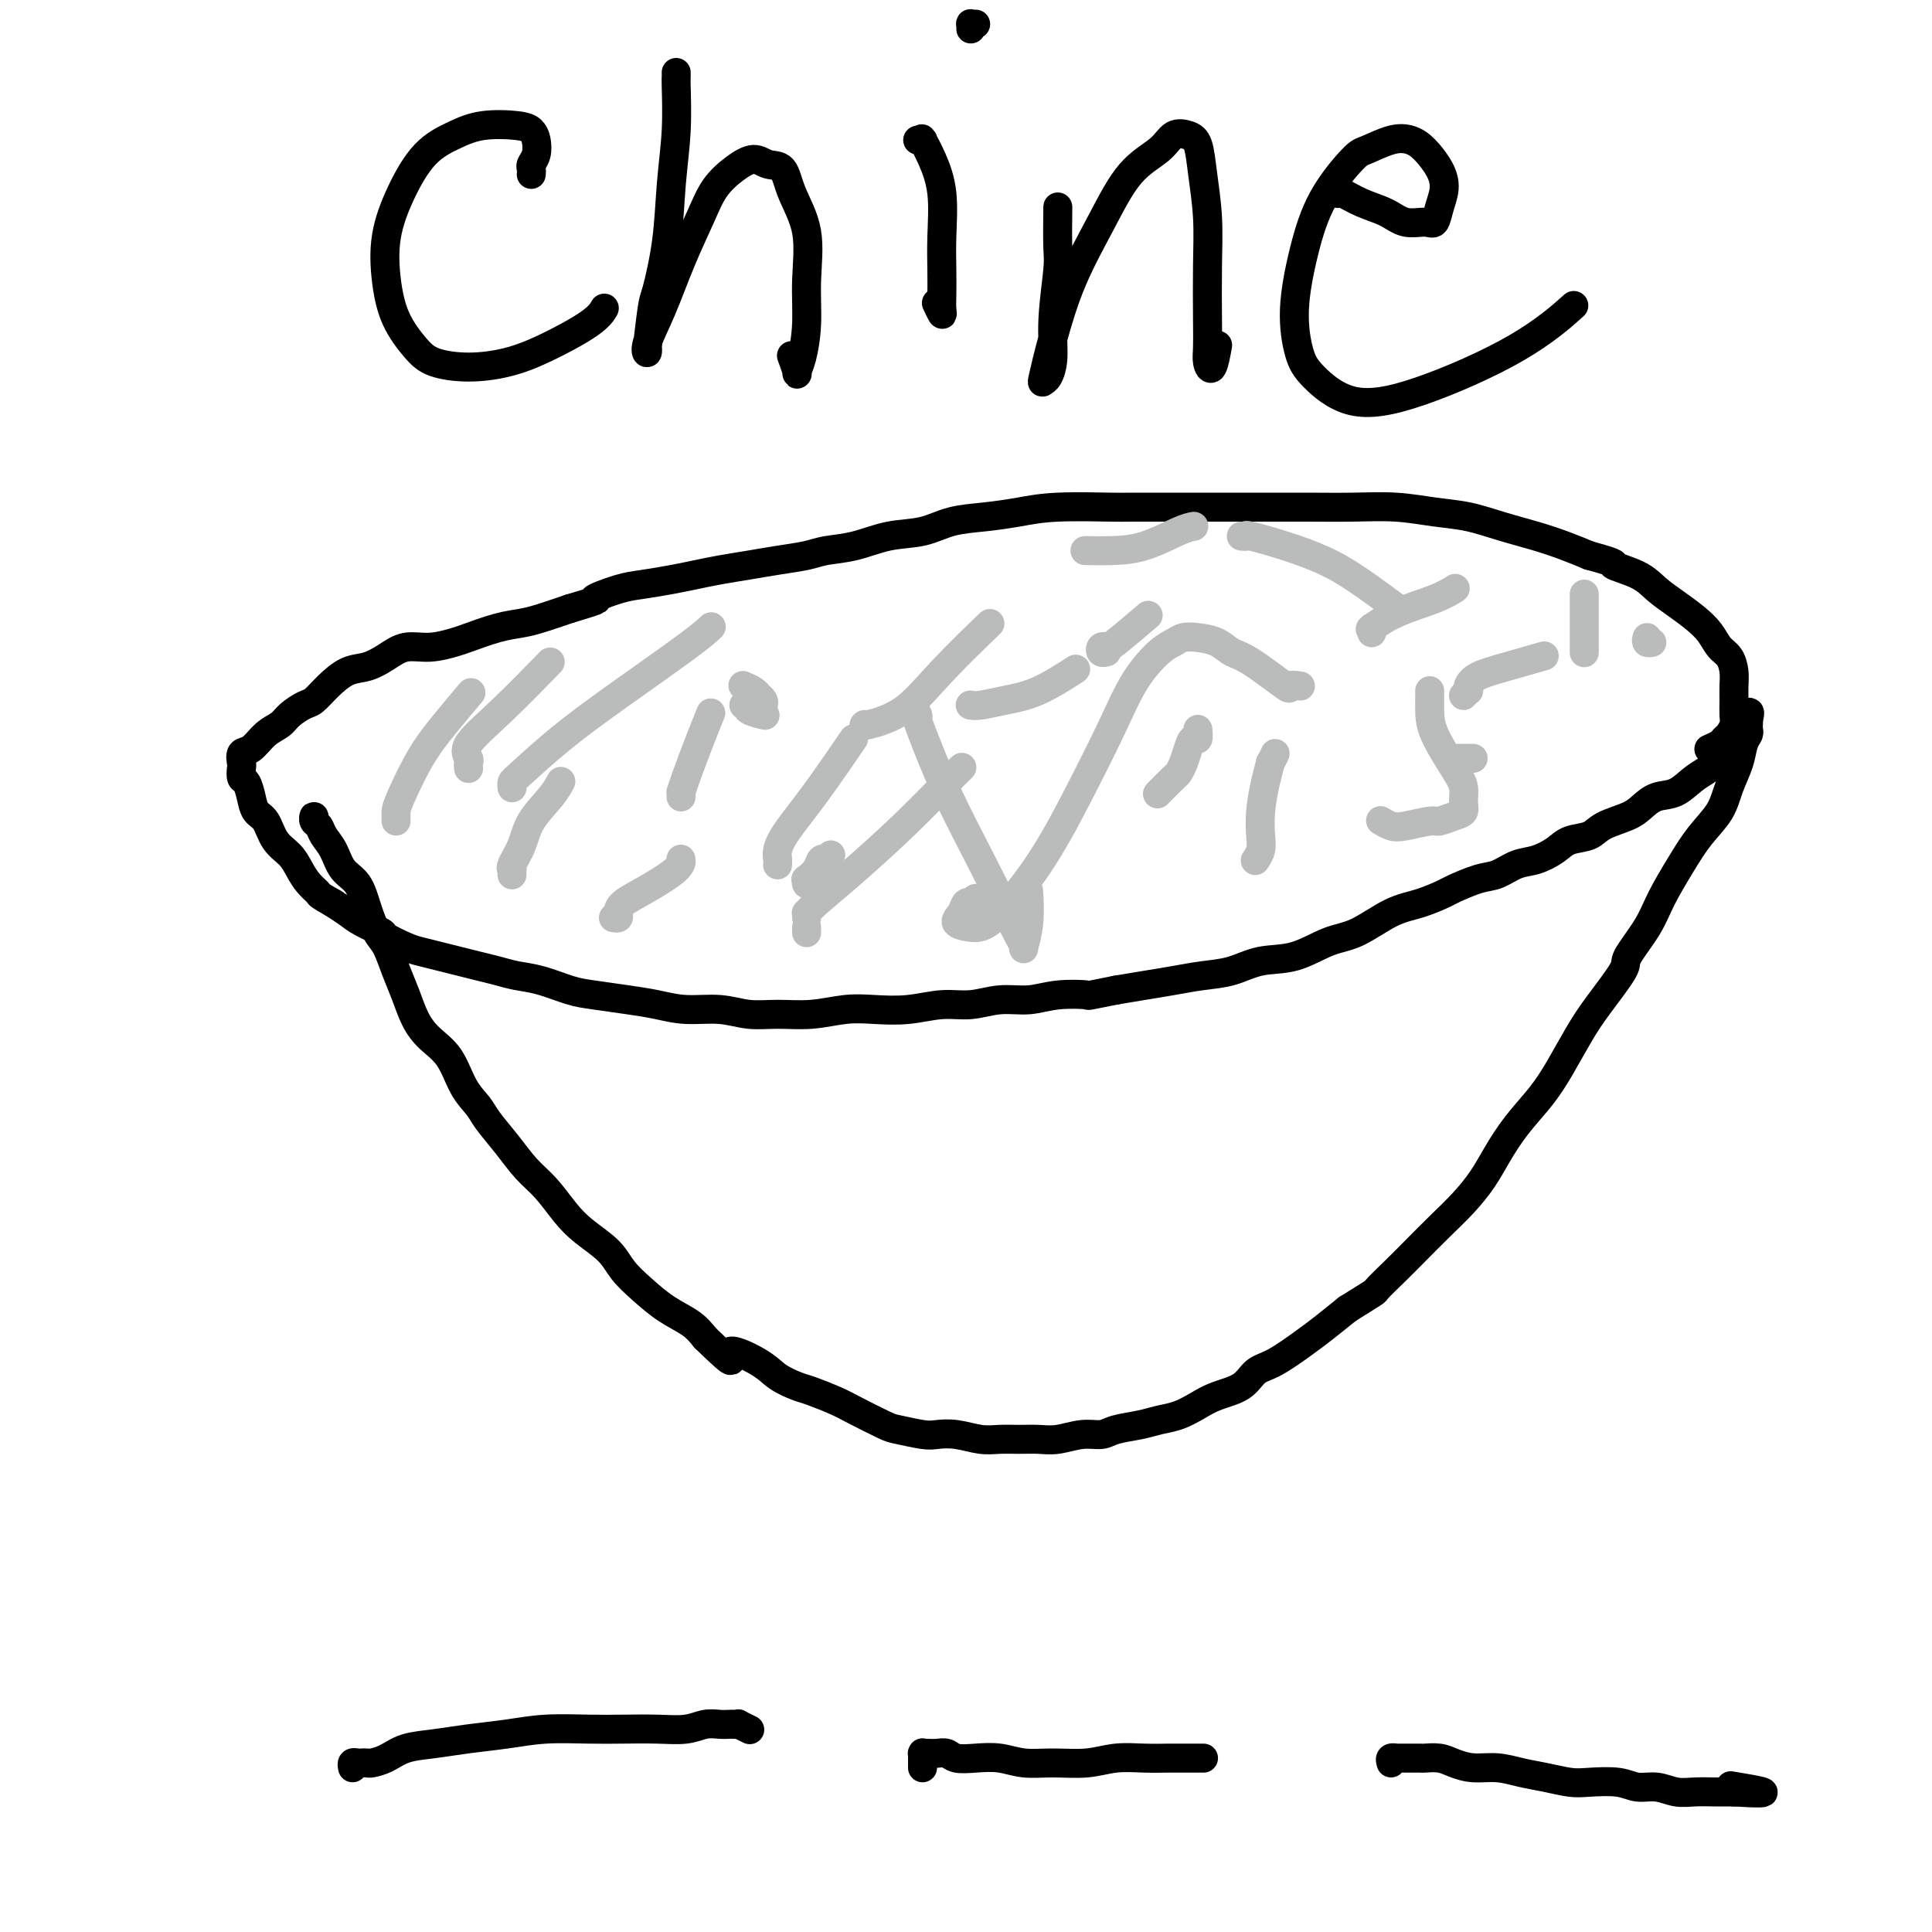<svg viewBox='0 0 400 400' version='1.1' xmlns='http://www.w3.org/2000/svg' xmlns:xlink='http://www.w3.org/1999/xlink'><g fill='none' stroke='#000000' stroke-width='6' stroke-linecap='round' stroke-linejoin='round'><path d='M65,170c0.026,-0.517 0.052,-1.035 0,-1c-0.052,0.035 -0.181,0.621 0,1c0.181,0.379 0.671,0.550 1,1c0.329,0.450 0.497,1.179 1,2c0.503,0.821 1.342,1.736 2,3c0.658,1.264 1.135,2.878 2,4c0.865,1.122 2.119,1.751 3,3c0.881,1.249 1.391,3.116 2,5c0.609,1.884 1.317,3.785 2,5c0.683,1.215 1.340,1.746 2,3c0.660,1.254 1.324,3.232 2,5c0.676,1.768 1.363,3.326 2,5c0.637,1.674 1.225,3.463 2,5c0.775,1.537 1.739,2.822 3,4c1.261,1.178 2.819,2.250 4,4c1.181,1.750 1.985,4.180 3,6c1.015,1.820 2.242,3.031 3,4c0.758,0.969 1.049,1.697 2,3c0.951,1.303 2.563,3.180 4,5c1.437,1.820 2.699,3.582 4,5c1.301,1.418 2.640,2.493 4,4c1.360,1.507 2.740,3.445 4,5c1.260,1.555 2.401,2.727 4,4c1.599,1.273 3.656,2.648 5,4c1.344,1.352 1.973,2.683 3,4c1.027,1.317 2.450,2.621 4,4c1.550,1.379 3.225,2.833 5,4c1.775,1.167 3.650,2.048 5,3c1.350,0.952 2.175,1.976 3,3'/><path d='M146,277c7.780,7.560 4.729,3.961 5,3c0.271,-0.961 3.865,0.715 6,2c2.135,1.285 2.813,2.177 4,3c1.187,0.823 2.885,1.576 4,2c1.115,0.424 1.647,0.519 3,1c1.353,0.481 3.528,1.348 5,2c1.472,0.652 2.241,1.089 4,2c1.759,0.911 4.507,2.296 6,3c1.493,0.704 1.733,0.728 3,1c1.267,0.272 3.563,0.791 5,1c1.437,0.209 2.015,0.109 3,0c0.985,-0.109 2.377,-0.226 4,0c1.623,0.226 3.475,0.794 5,1c1.525,0.206 2.721,0.051 4,0c1.279,-0.051 2.639,0.001 4,0c1.361,-0.001 2.722,-0.056 4,0c1.278,0.056 2.474,0.222 4,0c1.526,-0.222 3.384,-0.833 5,-1c1.616,-0.167 2.991,0.111 4,0c1.009,-0.111 1.652,-0.610 3,-1c1.348,-0.390 3.401,-0.671 5,-1c1.599,-0.329 2.742,-0.706 4,-1c1.258,-0.294 2.629,-0.506 4,-1c1.371,-0.494 2.741,-1.271 4,-2c1.259,-0.729 2.406,-1.409 4,-2c1.594,-0.591 3.636,-1.091 5,-2c1.364,-0.909 2.051,-2.227 3,-3c0.949,-0.773 2.162,-1.001 4,-2c1.838,-0.999 4.303,-2.769 6,-4c1.697,-1.231 2.628,-1.923 4,-3c1.372,-1.077 3.186,-2.538 5,-4'/><path d='M279,271c6.579,-4.114 5.526,-3.401 6,-4c0.474,-0.599 2.476,-2.512 4,-4c1.524,-1.488 2.571,-2.553 4,-4c1.429,-1.447 3.241,-3.277 5,-5c1.759,-1.723 3.464,-3.338 5,-5c1.536,-1.662 2.903,-3.373 4,-5c1.097,-1.627 1.924,-3.172 3,-5c1.076,-1.828 2.400,-3.938 4,-6c1.600,-2.062 3.477,-4.076 5,-6c1.523,-1.924 2.692,-3.758 4,-6c1.308,-2.242 2.756,-4.892 4,-7c1.244,-2.108 2.285,-3.674 4,-6c1.715,-2.326 4.104,-5.411 5,-7c0.896,-1.589 0.300,-1.680 1,-3c0.700,-1.320 2.695,-3.867 4,-6c1.305,-2.133 1.921,-3.850 3,-6c1.079,-2.150 2.622,-4.731 4,-7c1.378,-2.269 2.593,-4.225 4,-6c1.407,-1.775 3.008,-3.368 4,-5c0.992,-1.632 1.376,-3.302 2,-5c0.624,-1.698 1.488,-3.425 2,-5c0.512,-1.575 0.673,-2.999 1,-4c0.327,-1.001 0.820,-1.579 1,-2c0.180,-0.421 0.048,-0.685 0,-1c-0.048,-0.315 -0.013,-0.682 0,-1c0.013,-0.318 0.003,-0.585 0,-1c-0.003,-0.415 -0.001,-0.976 0,-1c0.001,-0.024 0.000,0.488 0,1'/><path d='M362,149c0.754,-2.972 -0.363,-0.903 -1,0c-0.637,0.903 -0.796,0.639 -1,1c-0.204,0.361 -0.455,1.347 -1,2c-0.545,0.653 -1.384,0.972 -2,2c-0.616,1.028 -1.008,2.765 -2,4c-0.992,1.235 -2.584,1.969 -4,3c-1.416,1.031 -2.655,2.359 -4,3c-1.345,0.641 -2.795,0.595 -4,1c-1.205,0.405 -2.164,1.259 -3,2c-0.836,0.741 -1.549,1.367 -3,2c-1.451,0.633 -3.641,1.273 -5,2c-1.359,0.727 -1.889,1.542 -3,2c-1.111,0.458 -2.804,0.561 -4,1c-1.196,0.439 -1.896,1.216 -3,2c-1.104,0.784 -2.611,1.576 -4,2c-1.389,0.424 -2.659,0.480 -4,1c-1.341,0.520 -2.752,1.505 -4,2c-1.248,0.495 -2.333,0.501 -4,1c-1.667,0.499 -3.915,1.493 -5,2c-1.085,0.507 -1.008,0.529 -2,1c-0.992,0.471 -3.053,1.391 -5,2c-1.947,0.609 -3.779,0.908 -6,2c-2.221,1.092 -4.830,2.979 -7,4c-2.170,1.021 -3.902,1.177 -6,2c-2.098,0.823 -4.562,2.315 -7,3c-2.438,0.685 -4.849,0.565 -7,1c-2.151,0.435 -4.040,1.426 -6,2c-1.960,0.574 -3.989,0.731 -6,1c-2.011,0.269 -4.003,0.649 -6,1c-1.997,0.351 -3.999,0.672 -6,1c-2.001,0.328 -4.000,0.664 -6,1'/><path d='M231,205c-6.796,1.327 -5.285,1.144 -6,1c-0.715,-0.144 -3.655,-0.250 -6,0c-2.345,0.250 -4.095,0.855 -6,1c-1.905,0.145 -3.964,-0.171 -6,0c-2.036,0.171 -4.047,0.829 -6,1c-1.953,0.171 -3.847,-0.147 -6,0c-2.153,0.147 -4.567,0.757 -7,1c-2.433,0.243 -4.887,0.119 -7,0c-2.113,-0.119 -3.886,-0.232 -6,0c-2.114,0.232 -4.570,0.809 -7,1c-2.430,0.191 -4.833,-0.004 -7,0c-2.167,0.004 -4.096,0.209 -6,0c-1.904,-0.209 -3.783,-0.830 -6,-1c-2.217,-0.170 -4.772,0.110 -7,0c-2.228,-0.110 -4.128,-0.611 -6,-1c-1.872,-0.389 -3.715,-0.668 -6,-1c-2.285,-0.332 -5.013,-0.719 -7,-1c-1.987,-0.281 -3.234,-0.456 -5,-1c-1.766,-0.544 -4.051,-1.455 -6,-2c-1.949,-0.545 -3.563,-0.723 -5,-1c-1.437,-0.277 -2.696,-0.652 -4,-1c-1.304,-0.348 -2.654,-0.670 -4,-1c-1.346,-0.330 -2.687,-0.670 -4,-1c-1.313,-0.330 -2.597,-0.651 -4,-1c-1.403,-0.349 -2.925,-0.726 -4,-1c-1.075,-0.274 -1.705,-0.443 -3,-1c-1.295,-0.557 -3.256,-1.500 -4,-2c-0.744,-0.500 -0.272,-0.557 -1,-1c-0.728,-0.443 -2.658,-1.273 -4,-2c-1.342,-0.727 -2.098,-1.351 -3,-2c-0.902,-0.649 -1.951,-1.325 -3,-2'/><path d='M69,187c-3.370,-1.917 -2.793,-1.708 -3,-2c-0.207,-0.292 -1.196,-1.083 -2,-2c-0.804,-0.917 -1.424,-1.960 -2,-3c-0.576,-1.040 -1.110,-2.077 -2,-3c-0.890,-0.923 -2.136,-1.733 -3,-3c-0.864,-1.267 -1.345,-2.993 -2,-4c-0.655,-1.007 -1.482,-1.296 -2,-2c-0.518,-0.704 -0.727,-1.823 -1,-3c-0.273,-1.177 -0.610,-2.414 -1,-3c-0.390,-0.586 -0.831,-0.522 -1,-1c-0.169,-0.478 -0.065,-1.497 0,-2c0.065,-0.503 0.090,-0.491 0,-1c-0.090,-0.509 -0.296,-1.539 0,-2c0.296,-0.461 1.094,-0.351 2,-1c0.906,-0.649 1.919,-2.056 3,-3c1.081,-0.944 2.231,-1.424 3,-2c0.769,-0.576 1.156,-1.247 2,-2c0.844,-0.753 2.143,-1.587 3,-2c0.857,-0.413 1.271,-0.403 2,-1c0.729,-0.597 1.772,-1.800 3,-3c1.228,-1.200 2.641,-2.398 4,-3c1.359,-0.602 2.665,-0.609 4,-1c1.335,-0.391 2.700,-1.164 4,-2c1.300,-0.836 2.535,-1.733 4,-2c1.465,-0.267 3.161,0.097 5,0c1.839,-0.097 3.820,-0.655 5,-1c1.180,-0.345 1.559,-0.476 3,-1c1.441,-0.524 3.943,-1.439 6,-2c2.057,-0.561 3.669,-0.766 5,-1c1.331,-0.234 2.380,-0.495 4,-1c1.620,-0.505 3.810,-1.252 6,-2'/><path d='M118,126c8.005,-2.356 5.018,-1.744 5,-2c-0.018,-0.256 2.934,-1.378 5,-2c2.066,-0.622 3.247,-0.744 5,-1c1.753,-0.256 4.077,-0.646 6,-1c1.923,-0.354 3.445,-0.672 5,-1c1.555,-0.328 3.141,-0.665 5,-1c1.859,-0.335 3.990,-0.666 6,-1c2.010,-0.334 3.900,-0.671 6,-1c2.100,-0.329 4.409,-0.650 6,-1c1.591,-0.350 2.464,-0.727 4,-1c1.536,-0.273 3.735,-0.440 6,-1c2.265,-0.560 4.596,-1.512 7,-2c2.404,-0.488 4.881,-0.513 7,-1c2.119,-0.487 3.882,-1.437 6,-2c2.118,-0.563 4.592,-0.739 7,-1c2.408,-0.261 4.749,-0.606 7,-1c2.251,-0.394 4.412,-0.838 8,-1c3.588,-0.162 8.601,-0.043 11,0c2.399,0.043 2.182,0.012 4,0c1.818,-0.012 5.669,-0.003 9,0c3.331,0.003 6.142,-0.000 9,0c2.858,0.000 5.764,0.003 9,0c3.236,-0.003 6.804,-0.013 10,0c3.196,0.013 6.022,0.048 9,0c2.978,-0.048 6.108,-0.179 9,0c2.892,0.179 5.546,0.667 8,1c2.454,0.333 4.707,0.512 7,1c2.293,0.488 4.625,1.285 7,2c2.375,0.715 4.793,1.346 7,2c2.207,0.654 4.202,1.330 6,2c1.798,0.670 3.399,1.335 5,2'/><path d='M329,115c7.069,1.917 4.740,1.710 5,2c0.260,0.290 3.109,1.077 5,2c1.891,0.923 2.824,1.980 4,3c1.176,1.020 2.595,2.002 4,3c1.405,0.998 2.797,2.014 4,3c1.203,0.986 2.217,1.944 3,3c0.783,1.056 1.334,2.211 2,3c0.666,0.789 1.446,1.212 2,2c0.554,0.788 0.881,1.940 1,3c0.119,1.060 0.029,2.028 0,3c-0.029,0.972 0.003,1.948 0,3c-0.003,1.052 -0.041,2.180 0,3c0.041,0.820 0.161,1.334 0,2c-0.161,0.666 -0.604,1.485 -1,2c-0.396,0.515 -0.745,0.726 -1,1c-0.255,0.274 -0.415,0.612 -1,1c-0.585,0.388 -1.596,0.825 -2,1c-0.404,0.175 -0.202,0.087 0,0'/></g>
<g fill='none' stroke='#BABBBB' stroke-width='6' stroke-linecap='round' stroke-linejoin='round'><path d='M82,170c-0.002,-0.443 -0.003,-0.886 0,-1c0.003,-0.114 0.011,0.100 0,0c-0.011,-0.100 -0.041,-0.515 0,-1c0.041,-0.485 0.152,-1.042 1,-3c0.848,-1.958 2.434,-5.319 4,-8c1.566,-2.681 3.114,-4.683 5,-7c1.886,-2.317 4.110,-4.948 5,-6c0.890,-1.052 0.445,-0.526 0,0'/><path d='M106,181c0.004,0.115 0.007,0.230 0,0c-0.007,-0.230 -0.026,-0.804 0,-1c0.026,-0.196 0.097,-0.012 0,0c-0.097,0.012 -0.362,-0.148 0,-1c0.362,-0.852 1.351,-2.397 2,-4c0.649,-1.603 0.957,-3.265 2,-5c1.043,-1.735 2.819,-3.544 4,-5c1.181,-1.456 1.766,-2.559 2,-3c0.234,-0.441 0.117,-0.221 0,0'/><path d='M127,190c0.425,0.069 0.850,0.139 1,0c0.150,-0.139 0.026,-0.486 0,-1c-0.026,-0.514 0.045,-1.196 1,-2c0.955,-0.804 2.792,-1.731 5,-3c2.208,-1.269 4.787,-2.880 6,-4c1.213,-1.120 1.061,-1.749 1,-2c-0.061,-0.251 -0.030,-0.126 0,0'/><path d='M141,165c0.010,-0.459 0.021,-0.919 0,-1c-0.021,-0.081 -0.072,0.216 0,0c0.072,-0.216 0.267,-0.944 1,-3c0.733,-2.056 2.005,-5.438 3,-8c0.995,-2.562 1.713,-4.303 2,-5c0.287,-0.697 0.144,-0.348 0,0'/><path d='M97,159c0.010,0.097 0.020,0.194 0,0c-0.020,-0.194 -0.071,-0.681 0,-1c0.071,-0.319 0.262,-0.472 0,-1c-0.262,-0.528 -0.977,-1.430 0,-3c0.977,-1.570 3.648,-3.807 7,-7c3.352,-3.193 7.386,-7.341 9,-9c1.614,-1.659 0.807,-0.830 0,0'/><path d='M154,146c0.512,-0.083 1.024,-0.167 1,0c-0.024,0.167 -0.583,0.583 0,1c0.583,0.417 2.310,0.833 3,1c0.690,0.167 0.345,0.083 0,0'/><path d='M167,193c0.000,-0.030 0.000,-0.060 0,0c0.000,0.060 0.000,0.208 0,0c0.000,-0.208 0.000,-0.774 0,-1c0.000,-0.226 0.000,-0.113 0,0'/><path d='M158,146c0.117,-0.303 0.234,-0.607 0,-1c-0.234,-0.393 -0.820,-0.876 -1,-1c-0.180,-0.124 0.044,0.111 0,0c-0.044,-0.111 -0.358,-0.568 -1,-1c-0.642,-0.432 -1.612,-0.838 -2,-1c-0.388,-0.162 -0.194,-0.081 0,0'/><path d='M106,163c0.014,0.095 0.029,0.190 0,0c-0.029,-0.190 -0.101,-0.666 0,-1c0.101,-0.334 0.374,-0.528 2,-2c1.626,-1.472 4.604,-4.223 8,-7c3.396,-2.777 7.209,-5.579 12,-9c4.791,-3.421 10.559,-7.459 14,-10c3.441,-2.541 4.555,-3.583 5,-4c0.445,-0.417 0.223,-0.208 0,0'/><path d='M179,150c-0.199,0.169 -0.399,0.338 1,0c1.399,-0.338 4.396,-1.183 7,-3c2.604,-1.817 4.817,-4.604 8,-8c3.183,-3.396 7.338,-7.399 9,-9c1.662,-1.601 0.831,-0.801 0,0'/><path d='M167,190c0.023,-0.452 0.046,-0.903 0,-1c-0.046,-0.097 -0.161,0.161 0,0c0.161,-0.161 0.597,-0.740 2,-2c1.403,-1.260 3.774,-3.199 7,-6c3.226,-2.801 7.308,-6.462 11,-10c3.692,-3.538 6.994,-6.953 9,-9c2.006,-2.047 2.716,-2.728 3,-3c0.284,-0.272 0.142,-0.136 0,0'/><path d='M172,177c-0.449,0.411 -0.899,0.822 -1,1c-0.101,0.178 0.145,0.124 0,0c-0.145,-0.124 -0.681,-0.317 -1,0c-0.319,0.317 -0.422,1.143 -1,2c-0.578,0.857 -1.633,1.746 -2,2c-0.367,0.254 -0.047,-0.128 0,0c0.047,0.128 -0.180,0.765 0,1c0.180,0.235 0.766,0.067 1,0c0.234,-0.067 0.117,-0.034 0,0'/><path d='M161,179c0.002,-0.020 0.004,-0.039 0,0c-0.004,0.039 -0.014,0.138 0,0c0.014,-0.138 0.050,-0.511 0,-1c-0.050,-0.489 -0.188,-1.092 0,-2c0.188,-0.908 0.700,-2.120 2,-4c1.300,-1.880 3.389,-4.429 6,-8c2.611,-3.571 5.746,-8.163 7,-10c1.254,-1.837 0.627,-0.918 0,0'/><path d='M189,147c0.425,0.328 0.850,0.657 1,1c0.150,0.343 0.024,0.701 0,1c-0.024,0.299 0.053,0.538 1,3c0.947,2.462 2.766,7.146 5,12c2.234,4.854 4.885,9.879 7,14c2.115,4.121 3.695,7.340 5,10c1.305,2.660 2.336,4.761 3,6c0.664,1.239 0.963,1.617 1,2c0.037,0.383 -0.186,0.773 0,0c0.186,-0.773 0.781,-2.708 1,-5c0.219,-2.292 0.063,-4.941 0,-6c-0.063,-1.059 -0.031,-0.530 0,0'/><path d='M201,146c-0.117,-0.023 -0.233,-0.045 0,0c0.233,0.045 0.817,0.159 2,0c1.183,-0.159 2.967,-0.589 5,-1c2.033,-0.411 4.317,-0.803 7,-2c2.683,-1.197 5.767,-3.199 7,-4c1.233,-0.801 0.617,-0.400 0,0'/><path d='M225,114c0.108,0.002 0.217,0.004 0,0c-0.217,-0.004 -0.758,-0.015 0,0c0.758,0.015 2.816,0.057 5,0c2.184,-0.057 4.492,-0.211 7,-1c2.508,-0.789 5.214,-2.212 7,-3c1.786,-0.788 2.653,-0.939 3,-1c0.347,-0.061 0.173,-0.030 0,0'/><path d='M248,151c0.089,0.886 0.178,1.772 0,2c-0.178,0.228 -0.623,-0.201 -1,0c-0.377,0.201 -0.687,1.032 -1,2c-0.313,0.968 -0.631,2.074 -1,3c-0.369,0.926 -0.790,1.671 -1,2c-0.210,0.329 -0.210,0.242 -1,1c-0.790,0.758 -2.368,2.359 -3,3c-0.632,0.641 -0.316,0.320 0,0'/><path d='M202,186c-0.448,0.410 -0.897,0.820 -1,1c-0.103,0.180 0.138,0.129 0,0c-0.138,-0.129 -0.656,-0.335 -1,0c-0.344,0.335 -0.513,1.212 -1,2c-0.487,0.788 -1.291,1.488 -1,2c0.291,0.512 1.676,0.836 3,1c1.324,0.164 2.586,0.167 5,-2c2.414,-2.167 5.980,-6.503 9,-11c3.020,-4.497 5.495,-9.155 8,-14c2.505,-4.845 5.041,-9.876 7,-14c1.959,-4.124 3.342,-7.340 5,-10c1.658,-2.660 3.592,-4.763 5,-6c1.408,-1.237 2.292,-1.607 3,-2c0.708,-0.393 1.242,-0.811 2,-1c0.758,-0.189 1.742,-0.151 3,0c1.258,0.151 2.790,0.415 4,1c1.210,0.585 2.097,1.491 3,2c0.903,0.509 1.822,0.620 4,2c2.178,1.380 5.615,4.030 7,5c1.385,0.970 0.719,0.261 1,0c0.281,-0.261 1.509,-0.075 2,0c0.491,0.075 0.246,0.037 0,0'/><path d='M264,156c-0.445,0.927 -0.890,1.855 -1,2c-0.110,0.145 0.115,-0.491 0,0c-0.115,0.491 -0.570,2.111 -1,4c-0.430,1.889 -0.833,4.048 -1,6c-0.167,1.952 -0.096,3.699 0,5c0.096,1.301 0.218,2.158 0,3c-0.218,0.842 -0.777,1.669 -1,2c-0.223,0.331 -0.112,0.165 0,0'/><path d='M229,135c0.106,-0.030 0.212,-0.059 0,0c-0.212,0.059 -0.742,0.208 -1,0c-0.258,-0.208 -0.243,-0.771 0,-1c0.243,-0.229 0.715,-0.123 1,0c0.285,0.123 0.385,0.264 2,-1c1.615,-1.264 4.747,-3.933 6,-5c1.253,-1.067 0.626,-0.534 0,0'/><path d='M257,111c0.468,0.042 0.936,0.084 1,0c0.064,-0.084 -0.276,-0.295 1,0c1.276,0.295 4.168,1.096 7,2c2.832,0.904 5.604,1.913 8,3c2.396,1.087 4.414,2.254 7,4c2.586,1.746 5.739,4.070 7,5c1.261,0.930 0.631,0.465 0,0'/><path d='M296,143c-0.001,0.486 -0.001,0.973 0,1c0.001,0.027 0.004,-0.404 0,0c-0.004,0.404 -0.016,1.645 0,3c0.016,1.355 0.058,2.825 1,5c0.942,2.175 2.784,5.055 4,7c1.216,1.945 1.808,2.956 2,4c0.192,1.044 -0.015,2.121 0,3c0.015,0.879 0.250,1.560 0,2c-0.250,0.440 -0.987,0.641 -2,1c-1.013,0.359 -2.303,0.877 -3,1c-0.697,0.123 -0.800,-0.149 -2,0c-1.200,0.149 -3.498,0.720 -5,1c-1.502,0.280 -2.207,0.271 -3,0c-0.793,-0.271 -1.675,-0.804 -2,-1c-0.325,-0.196 -0.093,-0.056 0,0c0.093,0.056 0.046,0.028 0,0'/><path d='M284,131c-0.026,-0.404 -0.051,-0.807 0,-1c0.051,-0.193 0.179,-0.175 0,0c-0.179,0.175 -0.664,0.505 0,0c0.664,-0.505 2.477,-1.847 5,-3c2.523,-1.153 5.756,-2.118 8,-3c2.244,-0.882 3.498,-1.681 4,-2c0.502,-0.319 0.251,-0.160 0,0'/><path d='M328,123c0.000,0.403 0.000,0.805 0,1c0.000,0.195 0.000,0.182 0,0c-0.000,-0.182 0.000,-0.533 0,1c0.000,1.533 0.000,4.951 0,7c0.000,2.049 0.000,2.728 0,3c0.000,0.272 0.000,0.136 0,0'/><path d='M305,157c-0.445,0.000 -0.890,0.000 -1,0c-0.110,0.000 0.114,0.000 0,0c-0.114,0.000 -0.567,0.000 -1,0c-0.433,0.000 -0.847,0.000 -1,0c-0.153,0.000 -0.044,-0.000 0,0c0.044,0.000 0.022,0.000 0,0'/><path d='M303,144c0.415,-0.440 0.831,-0.880 1,-1c0.169,-0.120 0.092,0.080 0,0c-0.092,-0.080 -0.199,-0.438 0,-1c0.199,-0.562 0.703,-1.326 2,-2c1.297,-0.674 3.388,-1.258 6,-2c2.612,-0.742 5.746,-1.640 7,-2c1.254,-0.360 0.627,-0.180 0,0'/><path d='M341,132c-0.111,0.422 -0.222,0.844 0,1c0.222,0.156 0.778,0.044 1,0c0.222,-0.044 0.111,-0.022 0,0'/></g>
<g fill='none' stroke='#000000' stroke-width='6' stroke-linecap='round' stroke-linejoin='round'><path d='M73,366c-0.090,-0.422 -0.180,-0.845 0,-1c0.180,-0.155 0.631,-0.044 1,0c0.369,0.044 0.655,0.019 1,0c0.345,-0.019 0.747,-0.032 1,0c0.253,0.032 0.357,0.111 1,0c0.643,-0.111 1.825,-0.411 3,-1c1.175,-0.589 2.344,-1.468 4,-2c1.656,-0.532 3.799,-0.717 6,-1c2.201,-0.283 4.459,-0.664 7,-1c2.541,-0.336 5.364,-0.626 8,-1c2.636,-0.374 5.086,-0.831 8,-1c2.914,-0.169 6.292,-0.049 9,0c2.708,0.049 4.745,0.027 7,0c2.255,-0.027 4.726,-0.060 7,0c2.274,0.060 4.349,0.212 6,0c1.651,-0.212 2.877,-0.789 4,-1c1.123,-0.211 2.141,-0.058 3,0c0.859,0.058 1.558,0.019 2,0c0.442,-0.019 0.627,-0.019 1,0c0.373,0.019 0.935,0.057 1,0c0.065,-0.057 -0.367,-0.208 0,0c0.367,0.208 1.533,0.774 2,1c0.467,0.226 0.233,0.113 0,0'/><path d='M191,365c0.000,0.545 0.000,1.089 0,1c-0.000,-0.089 -0.000,-0.812 0,-1c0.000,-0.188 0.000,0.160 0,0c-0.000,-0.160 -0.001,-0.827 0,-1c0.001,-0.173 0.002,0.150 0,0c-0.002,-0.150 -0.009,-0.772 0,-1c0.009,-0.228 0.033,-0.062 0,0c-0.033,0.062 -0.123,0.020 0,0c0.123,-0.020 0.461,-0.019 1,0c0.539,0.019 1.280,0.057 2,0c0.720,-0.057 1.419,-0.207 2,0c0.581,0.207 1.044,0.773 2,1c0.956,0.227 2.403,0.114 4,0c1.597,-0.114 3.342,-0.231 5,0c1.658,0.231 3.229,0.808 5,1c1.771,0.192 3.741,-0.001 6,0c2.259,0.001 4.808,0.196 7,0c2.192,-0.196 4.029,-0.785 6,-1c1.971,-0.215 4.077,-0.058 6,0c1.923,0.058 3.664,0.015 5,0c1.336,-0.015 2.267,-0.004 3,0c0.733,0.004 1.268,0.001 2,0c0.732,-0.001 1.660,-0.000 2,0c0.340,0.000 0.091,0.000 0,0c-0.091,-0.000 -0.025,-0.000 0,0c0.025,0.000 0.007,0.000 0,0c-0.007,-0.000 -0.004,-0.000 0,0'/><path d='M288,365c-0.128,-0.423 -0.257,-0.845 0,-1c0.257,-0.155 0.899,-0.042 1,0c0.101,0.042 -0.340,0.011 0,0c0.340,-0.011 1.459,-0.004 2,0c0.541,0.004 0.503,0.004 1,0c0.497,-0.004 1.528,-0.011 2,0c0.472,0.011 0.386,0.041 1,0c0.614,-0.041 1.927,-0.151 3,0c1.073,0.151 1.906,0.565 3,1c1.094,0.435 2.449,0.891 4,1c1.551,0.109 3.297,-0.128 5,0c1.703,0.128 3.362,0.622 5,1c1.638,0.378 3.256,0.641 5,1c1.744,0.359 3.614,0.813 5,1c1.386,0.187 2.289,0.106 4,0c1.711,-0.106 4.232,-0.239 6,0c1.768,0.239 2.785,0.849 4,1c1.215,0.151 2.629,-0.156 4,0c1.371,0.156 2.701,0.774 4,1c1.299,0.226 2.569,0.061 4,0c1.431,-0.061 3.025,-0.016 4,0c0.975,0.016 1.333,0.004 2,0c0.667,-0.004 1.643,-0.001 2,0c0.357,0.001 0.096,0.000 0,0c-0.096,-0.000 -0.027,-0.000 0,0c0.027,0.000 0.014,0.000 0,0'/><path d='M359,371c11.267,0.711 3.933,-0.511 1,-1c-2.933,-0.489 -1.467,-0.244 0,0'/><path d='M110,36c-0.008,0.094 -0.016,0.187 0,0c0.016,-0.187 0.054,-0.656 0,-1c-0.054,-0.344 -0.202,-0.565 0,-1c0.202,-0.435 0.754,-1.085 1,-2c0.246,-0.915 0.185,-2.097 0,-3c-0.185,-0.903 -0.495,-1.529 -1,-2c-0.505,-0.471 -1.205,-0.786 -3,-1c-1.795,-0.214 -4.684,-0.325 -7,0c-2.316,0.325 -4.058,1.088 -6,2c-1.942,0.912 -4.085,1.975 -6,4c-1.915,2.025 -3.600,5.014 -5,8c-1.400,2.986 -2.513,5.969 -3,9c-0.487,3.031 -0.349,6.109 0,9c0.349,2.891 0.909,5.596 2,8c1.091,2.404 2.713,4.508 4,6c1.287,1.492 2.239,2.374 4,3c1.761,0.626 4.332,0.998 7,1c2.668,0.002 5.433,-0.364 8,-1c2.567,-0.636 4.935,-1.542 8,-3c3.065,-1.458 6.825,-3.470 9,-5c2.175,-1.530 2.764,-2.580 3,-3c0.236,-0.420 0.118,-0.210 0,0'/><path d='M140,15c0.007,0.400 0.014,0.801 0,1c-0.014,0.199 -0.049,0.197 0,2c0.049,1.803 0.182,5.411 0,9c-0.182,3.589 -0.679,7.160 -1,11c-0.321,3.840 -0.464,7.948 -1,12c-0.536,4.052 -1.463,8.046 -2,10c-0.537,1.954 -0.682,1.866 -1,4c-0.318,2.134 -0.809,6.491 -1,8c-0.191,1.509 -0.082,0.172 0,0c0.082,-0.172 0.136,0.822 0,1c-0.136,0.178 -0.463,-0.462 0,-2c0.463,-1.538 1.715,-3.976 3,-7c1.285,-3.024 2.602,-6.633 4,-10c1.398,-3.367 2.877,-6.492 4,-9c1.123,-2.508 1.891,-4.399 3,-6c1.109,-1.601 2.561,-2.914 4,-4c1.439,-1.086 2.866,-1.947 4,-2c1.134,-0.053 1.974,0.702 3,1c1.026,0.298 2.237,0.138 3,1c0.763,0.862 1.077,2.744 2,5c0.923,2.256 2.453,4.884 3,8c0.547,3.116 0.109,6.719 0,10c-0.109,3.281 0.111,6.241 0,9c-0.111,2.759 -0.552,5.317 -1,7c-0.448,1.683 -0.904,2.492 -1,3c-0.096,0.508 0.166,0.714 0,0c-0.166,-0.714 -0.762,-2.347 -1,-3c-0.238,-0.653 -0.119,-0.327 0,0'/><path d='M190,29c0.411,-0.022 0.821,-0.043 1,0c0.179,0.043 0.125,0.151 0,0c-0.125,-0.151 -0.321,-0.562 0,0c0.321,0.562 1.158,2.096 2,4c0.842,1.904 1.690,4.176 2,7c0.310,2.824 0.084,6.198 0,9c-0.084,2.802 -0.026,5.031 0,7c0.026,1.969 0.021,3.680 0,5c-0.021,1.320 -0.057,2.251 0,3c0.057,0.749 0.208,1.317 0,1c-0.208,-0.317 -0.774,-1.519 -1,-2c-0.226,-0.481 -0.113,-0.240 0,0'/><path d='M202,5c-0.423,0.030 -0.845,0.060 -1,0c-0.155,-0.060 -0.042,-0.208 0,0c0.042,0.208 0.012,0.774 0,1c-0.012,0.226 -0.006,0.113 0,0'/><path d='M219,43c0.001,-0.020 0.001,-0.041 0,0c-0.001,0.041 -0.004,0.143 0,0c0.004,-0.143 0.016,-0.531 0,1c-0.016,1.531 -0.060,4.981 0,7c0.060,2.019 0.223,2.607 0,5c-0.223,2.393 -0.832,6.590 -1,10c-0.168,3.410 0.103,6.031 0,8c-0.103,1.969 -0.581,3.284 -1,4c-0.419,0.716 -0.777,0.832 -1,1c-0.223,0.168 -0.309,0.387 0,-1c0.309,-1.387 1.013,-4.380 2,-8c0.987,-3.620 2.255,-7.867 4,-12c1.745,-4.133 3.965,-8.152 6,-12c2.035,-3.848 3.883,-7.525 6,-10c2.117,-2.475 4.503,-3.748 6,-5c1.497,-1.252 2.104,-2.485 3,-3c0.896,-0.515 2.083,-0.314 3,0c0.917,0.314 1.566,0.740 2,2c0.434,1.260 0.652,3.356 1,6c0.348,2.644 0.824,5.838 1,9c0.176,3.162 0.050,6.291 0,10c-0.050,3.709 -0.024,7.998 0,11c0.024,3.002 0.045,4.716 0,6c-0.045,1.284 -0.156,2.138 0,3c0.156,0.862 0.581,1.732 1,1c0.419,-0.732 0.834,-3.066 1,-4c0.166,-0.934 0.083,-0.467 0,0'/><path d='M277,40c-0.026,0.049 -0.052,0.098 0,0c0.052,-0.098 0.181,-0.342 1,0c0.819,0.342 2.328,1.271 4,2c1.672,0.729 3.508,1.259 5,2c1.492,0.741 2.638,1.693 4,2c1.362,0.307 2.938,-0.031 4,0c1.062,0.031 1.610,0.430 2,0c0.390,-0.430 0.622,-1.688 1,-3c0.378,-1.312 0.904,-2.679 1,-4c0.096,-1.321 -0.236,-2.596 -1,-4c-0.764,-1.404 -1.958,-2.939 -3,-4c-1.042,-1.061 -1.930,-1.650 -3,-2c-1.070,-0.350 -2.320,-0.462 -4,0c-1.680,0.462 -3.789,1.498 -5,2c-1.211,0.502 -1.524,0.469 -3,2c-1.476,1.531 -4.117,4.627 -6,8c-1.883,3.373 -3.010,7.024 -4,11c-0.990,3.976 -1.845,8.276 -2,12c-0.155,3.724 0.390,6.870 1,9c0.610,2.130 1.286,3.242 3,5c1.714,1.758 4.468,4.162 8,5c3.532,0.838 7.844,0.111 14,-2c6.156,-2.111 14.157,-5.607 20,-9c5.843,-3.393 9.526,-6.684 11,-8c1.474,-1.316 0.737,-0.658 0,0'/></g>
</svg>